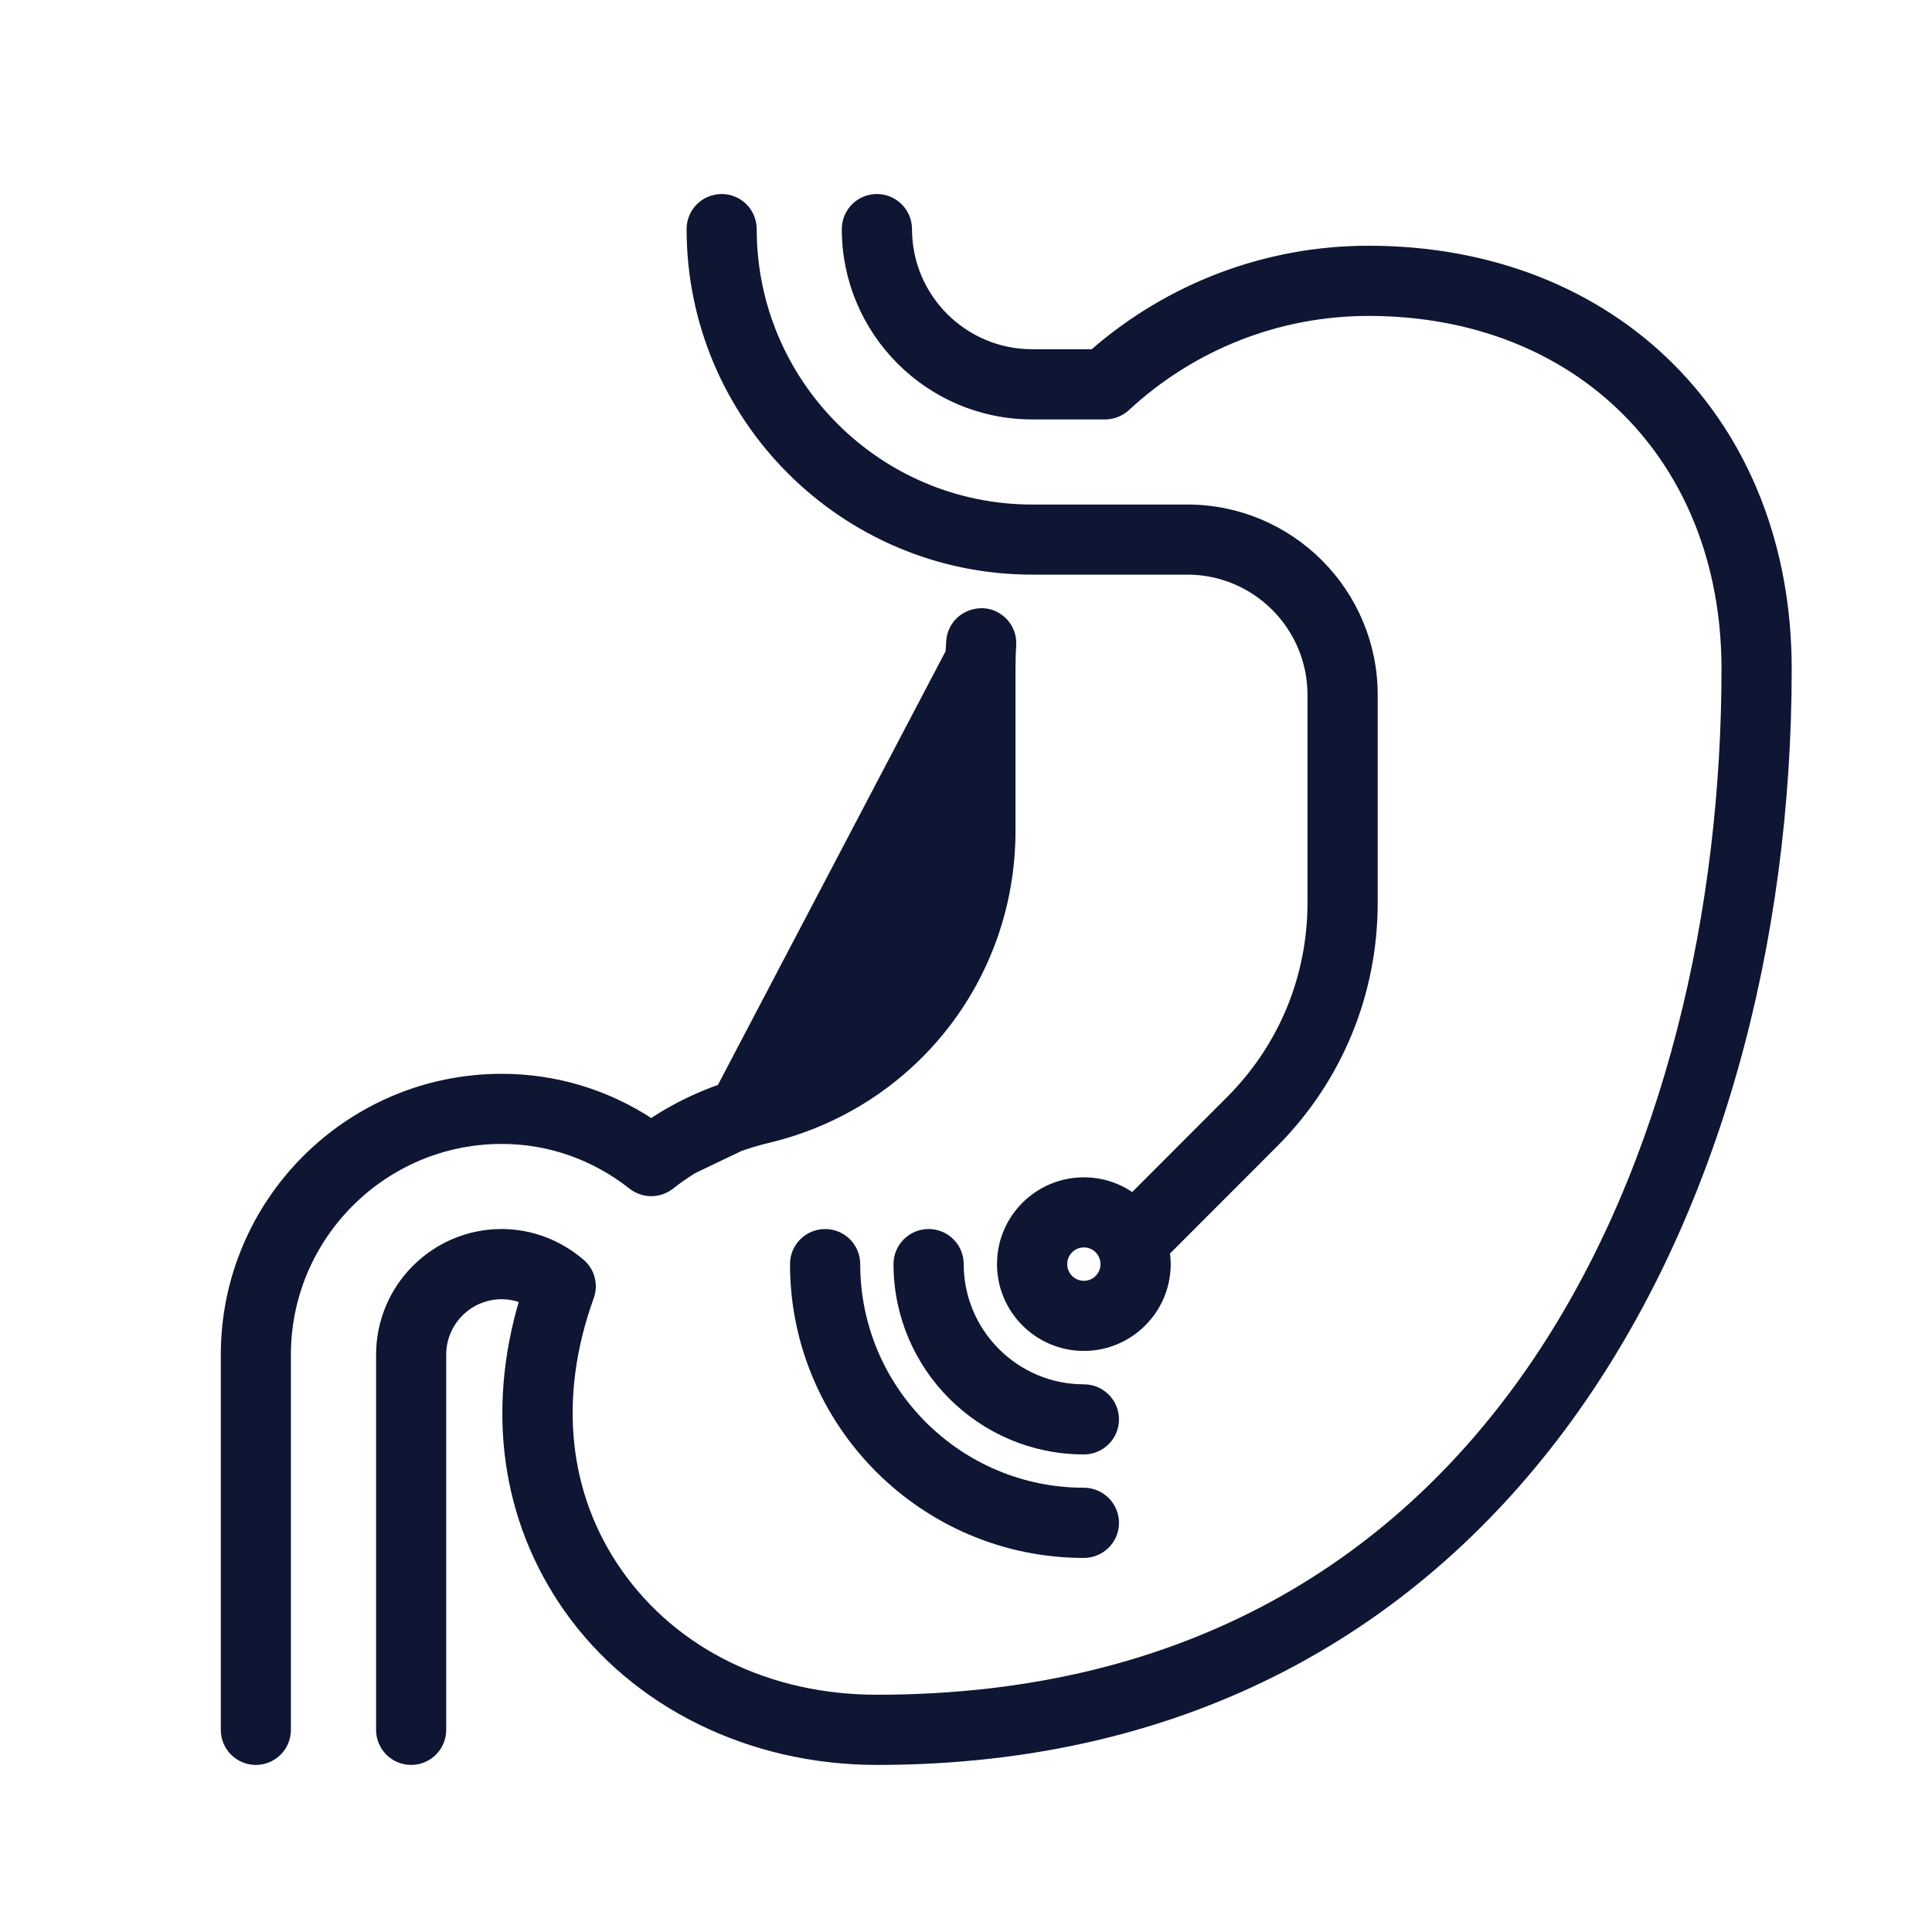 <svg width="21" height="21" viewBox="0 0 21 21" fill="none" xmlns="http://www.w3.org/2000/svg">
<g clip-path="url(#clip0_60_4601)">
<path d="M6.174 17.478L6.174 17.478C6.904 18.517 8.159 19.134 9.531 19.134C12.948 19.134 15.424 17.643 17.044 15.412C18.662 13.183 19.425 10.219 19.425 7.271C19.425 5.935 18.958 4.797 18.154 3.993C17.35 3.189 16.212 2.721 14.875 2.721C13.773 2.721 12.716 3.12 11.885 3.846H11.219C10.471 3.846 9.863 3.238 9.863 2.49C9.863 2.307 9.714 2.159 9.531 2.159C9.348 2.159 9.2 2.307 9.2 2.49C9.2 3.603 10.105 4.509 11.219 4.509H12.012C12.095 4.509 12.175 4.478 12.237 4.421L12.237 4.421C12.959 3.752 13.896 3.384 14.875 3.384C16.022 3.384 16.994 3.784 17.678 4.469C18.362 5.153 18.762 6.124 18.762 7.271C18.762 9.86 18.156 12.662 16.7 14.815C15.244 16.965 12.939 18.471 9.531 18.471C8.353 18.471 7.329 17.969 6.717 17.097L6.717 17.097C6.124 16.252 6.012 15.187 6.406 14.095L6.406 14.095C6.453 13.966 6.416 13.821 6.312 13.732C6.071 13.524 5.766 13.409 5.453 13.409C4.727 13.409 4.138 13.999 4.138 14.725V18.803C4.138 18.986 4.286 19.134 4.469 19.134C4.652 19.134 4.8 18.986 4.8 18.803V14.725C4.8 14.365 5.093 14.072 5.453 14.072C5.538 14.072 5.621 14.089 5.699 14.122C5.335 15.331 5.499 16.515 6.174 17.478Z" fill="#0E1633" stroke="#0E1633" stroke-width="0.1"/>
<path d="M7.253 12.841C7.151 12.922 7.007 12.922 6.905 12.841L7.284 12.881C7.589 12.641 7.945 12.47 8.342 12.375C9.899 12.006 10.988 10.632 10.988 9.032V7.272C10.988 7.184 10.99 7.099 10.996 7.014L10.996 7.014C11.008 6.831 10.87 6.673 10.688 6.661L10.688 6.661L10.686 6.661C10.501 6.655 10.347 6.787 10.335 6.97M7.253 12.841L7.284 12.881C7.163 12.976 6.994 12.975 6.874 12.881L6.874 12.881C6.461 12.556 5.969 12.384 5.453 12.384C4.163 12.384 3.112 13.434 3.112 14.725V18.803C3.112 18.986 2.964 19.134 2.781 19.134C2.598 19.134 2.45 18.986 2.45 18.803V14.725C2.45 13.069 3.797 11.722 5.453 11.722C6.036 11.722 6.593 11.891 7.079 12.212C7.41 11.99 7.783 11.828 8.189 11.731L8.189 11.731C9.447 11.433 10.325 10.323 10.325 9.032V7.272C10.325 7.17 10.328 7.07 10.335 6.97M7.253 12.841C7.564 12.597 7.926 12.423 8.33 12.326M7.253 12.841L8.33 12.326M10.335 6.97L10.385 6.973L10.335 6.97C10.335 6.97 10.335 6.97 10.335 6.97ZM8.33 12.326C9.865 11.963 10.938 10.608 10.938 9.032V7.272C10.938 7.183 10.94 7.097 10.947 7.011L8.33 12.326Z" fill="#0E1633" stroke="#0E1633" stroke-width="0.1"/>
<path d="M12.109 13.694L12.11 13.694C12.174 13.758 12.259 13.79 12.344 13.79C12.428 13.79 12.513 13.758 12.578 13.694L12.578 13.694L13.839 12.432C14.54 11.732 14.925 10.8 14.925 9.811V7.553C14.925 6.439 14.02 5.534 12.906 5.534H11.219C9.54 5.534 8.175 4.169 8.175 2.49C8.175 2.307 8.027 2.159 7.844 2.159C7.661 2.159 7.513 2.307 7.513 2.49C7.513 4.534 9.175 6.196 11.219 6.196H12.906C13.654 6.196 14.262 6.805 14.262 7.553V9.811C14.262 10.624 13.946 11.388 13.37 11.963L13.37 11.963L12.109 13.225C11.98 13.354 11.98 13.564 12.109 13.694Z" fill="#0E1633" stroke="#0E1633" stroke-width="0.1"/>
<path d="M8.637 13.74C8.637 15.474 10.048 16.884 11.781 16.884C11.964 16.884 12.113 16.736 12.113 16.553C12.113 16.37 11.964 16.221 11.781 16.221C10.413 16.221 9.3 15.108 9.3 13.74C9.3 13.557 9.152 13.409 8.969 13.409C8.786 13.409 8.637 13.557 8.637 13.74Z" fill="#0E1633" stroke="#0E1633" stroke-width="0.1"/>
<path d="M9.762 13.74C9.762 14.854 10.668 15.759 11.781 15.759C11.964 15.759 12.113 15.611 12.113 15.428C12.113 15.245 11.964 15.097 11.781 15.097C11.034 15.097 10.425 14.488 10.425 13.74C10.425 13.557 10.277 13.409 10.094 13.409C9.911 13.409 9.762 13.557 9.762 13.74Z" fill="#0E1633" stroke="#0E1633" stroke-width="0.1"/>
<path d="M10.887 13.74C10.887 14.233 11.288 14.634 11.781 14.634C12.274 14.634 12.675 14.233 12.675 13.74C12.675 13.247 12.274 12.847 11.781 12.847C11.288 12.847 10.887 13.247 10.887 13.74ZM11.55 13.74C11.55 13.613 11.654 13.509 11.781 13.509C11.909 13.509 12.012 13.613 12.012 13.74C12.012 13.868 11.909 13.972 11.781 13.972C11.654 13.972 11.55 13.868 11.55 13.74Z" fill="#0E1633" stroke="#0E1633" stroke-width="0.1"/>
</g>
<defs>
<clipPath id="clip0_60_4601">
<rect width="18" height="18" fill="white" transform="translate(1.938 1.646)"/>
</clipPath>
</defs>
</svg>
